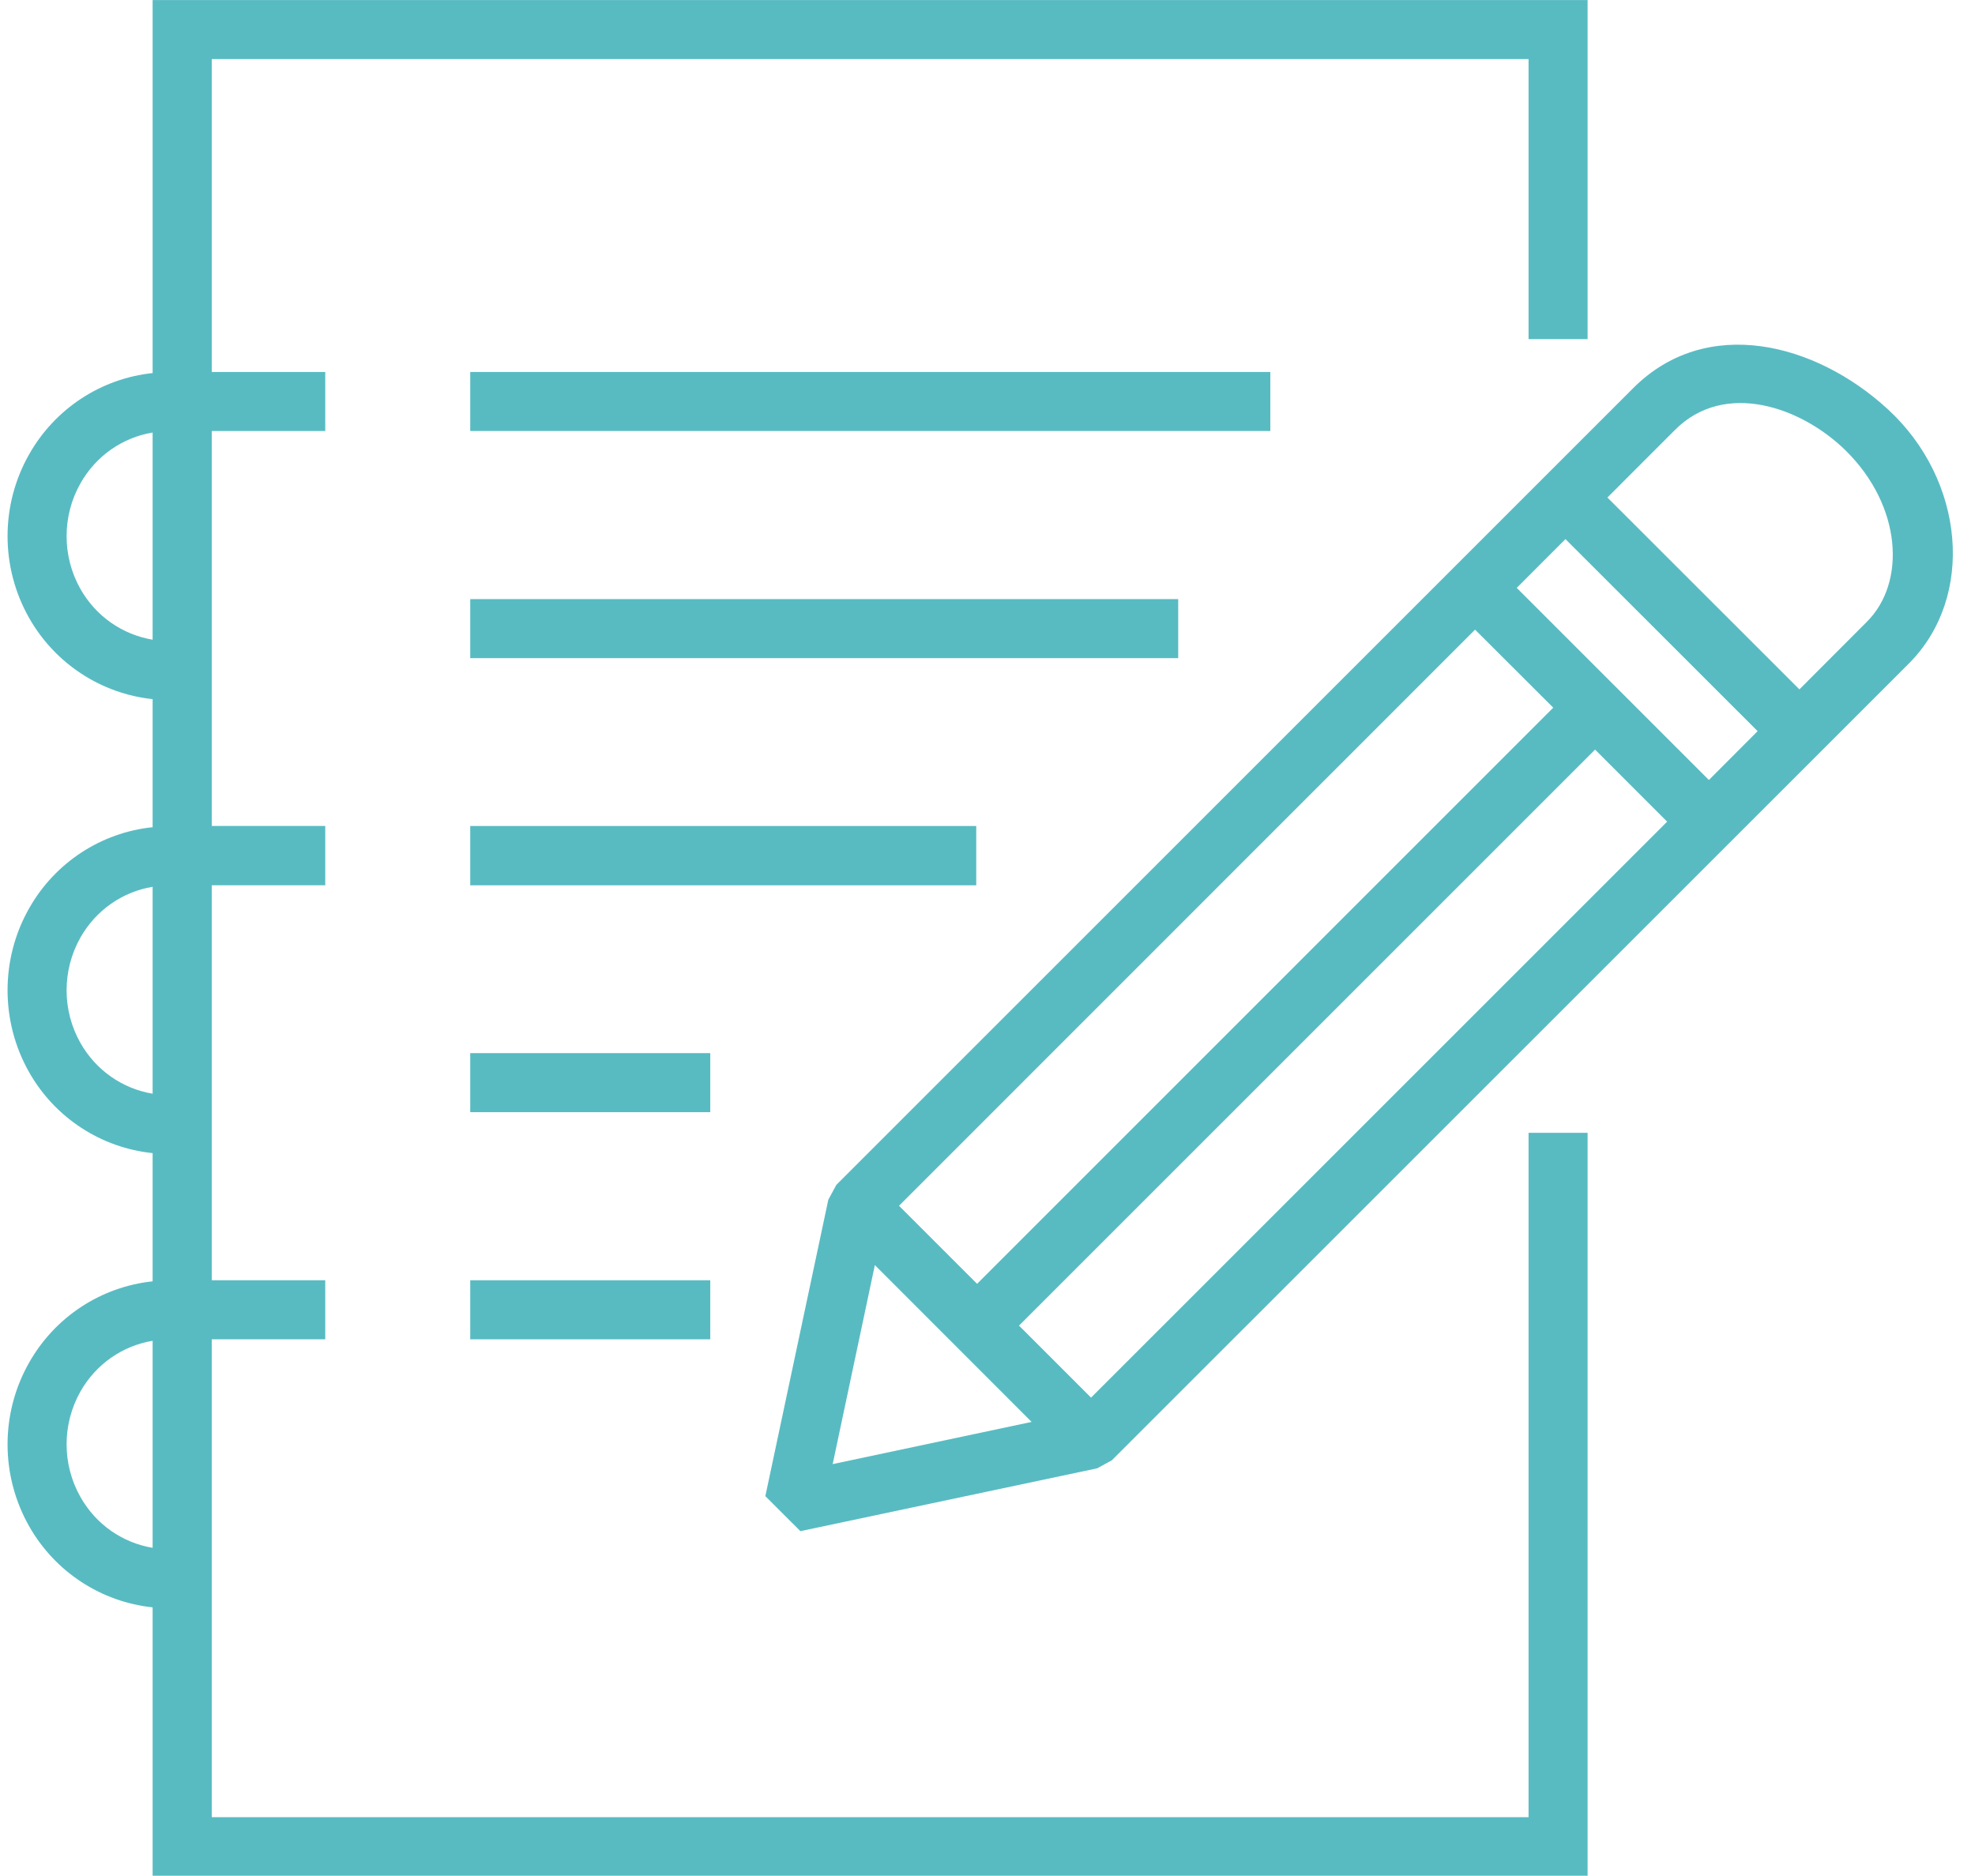 <?xml version="1.0" encoding="UTF-8" standalone="no"?><svg xmlns="http://www.w3.org/2000/svg" xmlns:xlink="http://www.w3.org/1999/xlink" fill="#58bbc2" height="72" preserveAspectRatio="xMidYMid meet" version="1" viewBox="7.4 9.0 75.8 72.0" width="75.8" zoomAndPan="magnify"><g id="change1_1"><path clip-rule="evenodd" d="M40.977,57.56l6.016,6.02l-7.635,1.62L40.977,57.56z M68.619,37.773l2.765,2.766 L49.274,62.648l-2.765-2.765L68.619,37.773z M64.013,33.169l3,2.995L44.9,58.279l-2.996-2.995L64.013,33.169z M67.482,29.694 l7.375,7.371l-1.87,1.875l-7.375-7.375L67.482,29.694z M78.248,26.304c2.141,2.12,2.318,5.052,0.802,6.563l-2.589,2.595 l-7.369-7.365l2.593-2.594C73.602,23.58,76.556,24.632,78.248,26.304z M70.082,23.898L39.499,54.481l-0.308,0.568l-2.417,11.38 l1.345,1.344l11.391-2.412l0.561-0.307L80.66,34.471c2.563-2.563,2.146-7.052-0.808-9.765C77.066,22.148,72.889,21.09,70.082,23.898 z" fill="inherit" fill-rule="evenodd"/></g><g id="change1_2"><path clip-rule="evenodd" d="M13.258,60.465v7.948c-1.151-0.192-2.172-0.891-2.771-1.952 c-0.708-1.25-0.708-2.792,0-4.048C11.086,61.356,12.107,60.659,13.258,60.465z M13.258,43.039v7.943 c-1.151-0.193-2.172-0.892-2.771-1.949c-0.708-1.25-0.708-2.792,0-4.046C11.086,43.93,12.107,43.231,13.258,43.039z M13.258,25.602 v7.953c-1.151-0.193-2.172-0.891-2.771-1.948c-0.708-1.25-0.708-2.803,0-4.052C11.086,26.492,12.107,25.795,13.258,25.602z M13.258,9.002V23.32c-1.973,0.208-3.745,1.36-4.74,3.12c-1.104,1.943-1.104,4.333,0,6.281c0.995,1.754,2.767,2.907,4.74,3.115 v4.916c-1.973,0.204-3.745,1.354-4.74,3.114c-1.104,1.943-1.104,4.345,0,6.292c0.995,1.755,2.767,2.901,4.74,3.104v4.922 c-1.973,0.208-3.745,1.359-4.74,3.119c-1.104,1.942-1.104,4.333,0,6.281c0.995,1.756,2.767,2.907,4.74,3.114v10.319h55.074V52.482 h-2.266v26.27H15.529V60.408h4.354v-2.266h-4.354V42.981h4.354v-2.276h-4.354V25.544h4.354v-2.266h-4.354v-12.01h50.537v10.75h2.266 V9.002H13.258z" fill="inherit" fill-rule="evenodd"/></g><g id="change1_3"><path d="M25.447 23.278H56.155V25.544H25.447z" fill="inherit"/></g><g id="change1_4"><path d="M25.447 40.706H44.868V42.982H25.447z" fill="inherit"/></g><g id="change1_5"><path d="M25.447 58.143H34.66V60.409H25.447z" fill="inherit"/></g><g id="change1_6"><path d="M25.447 31.997H52.619V34.263H25.447z" fill="inherit"/></g><g id="change1_7"><path d="M25.447 49.424H34.66V51.69H25.447z" fill="inherit"/></g></svg>